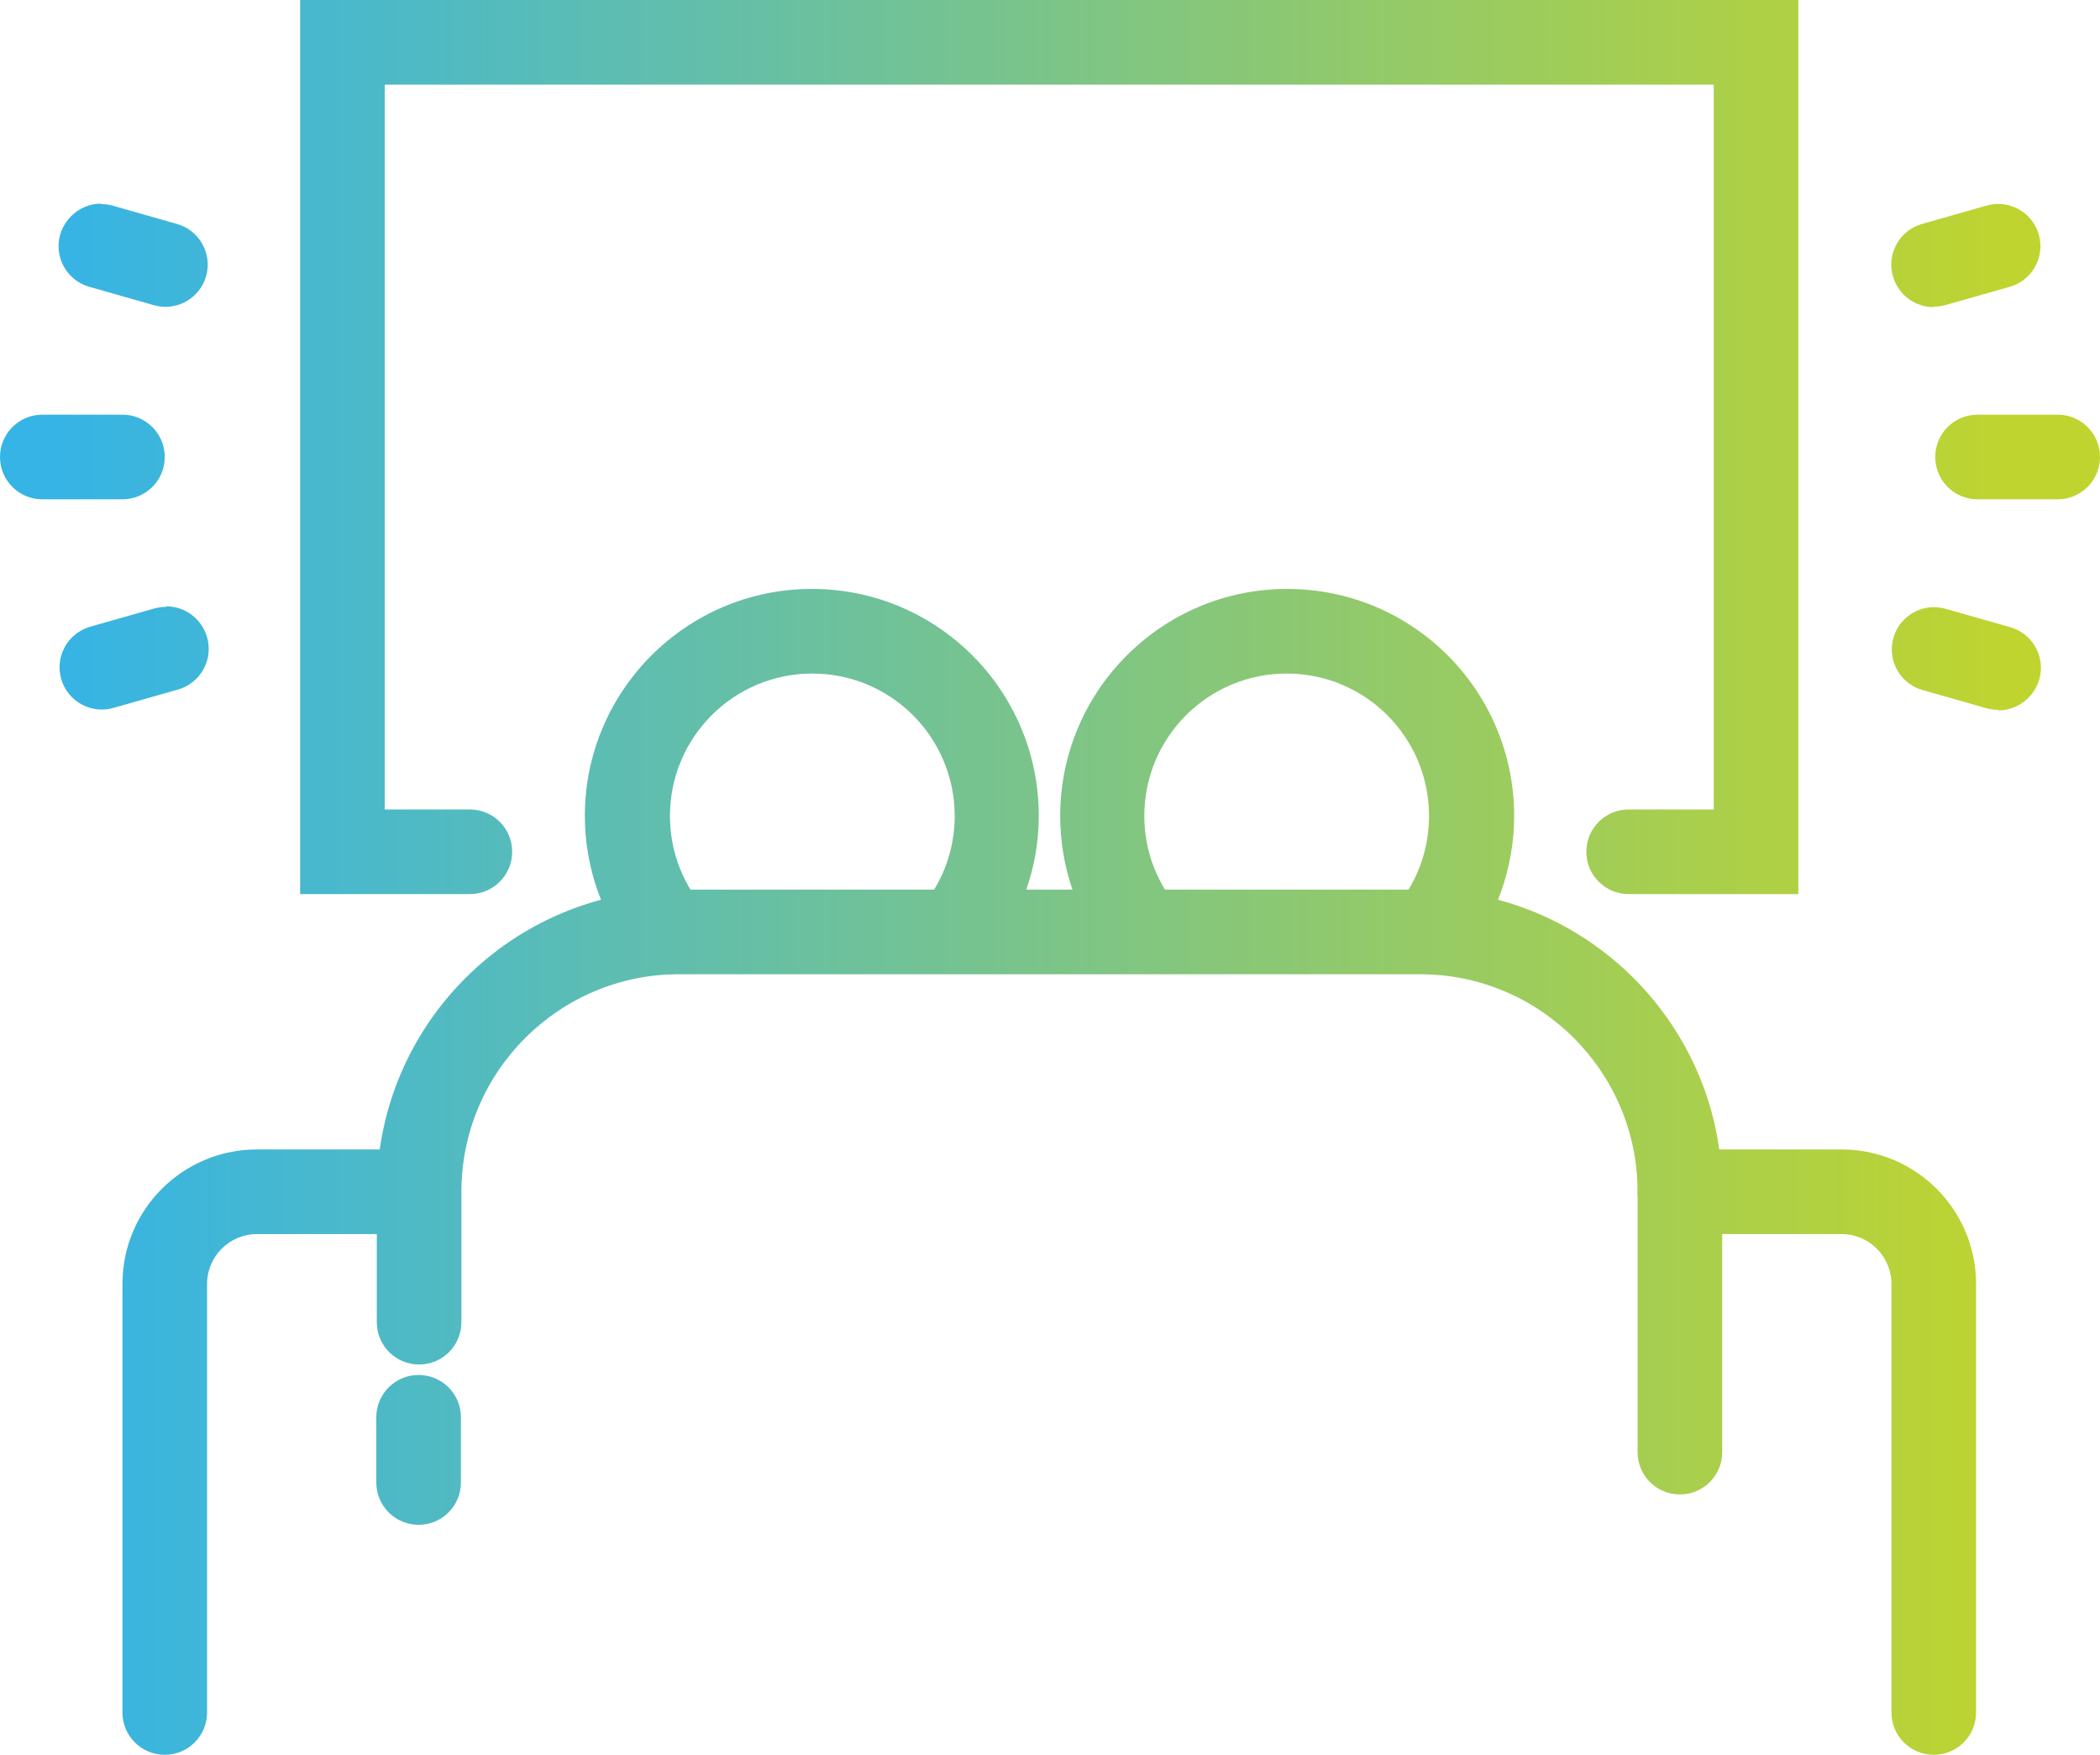 <?xml version="1.0" encoding="UTF-8"?><svg id="Layer_1" xmlns="http://www.w3.org/2000/svg" xmlns:xlink="http://www.w3.org/1999/xlink" viewBox="0 0 42.19 35.25"><defs><style>.cls-1{fill:url(#linear-gradient-8);}.cls-2{fill:url(#linear-gradient-7);}.cls-3{fill:url(#linear-gradient-5);}.cls-4{fill:url(#linear-gradient-6);}.cls-5{fill:url(#linear-gradient-9);}.cls-6{fill:url(#linear-gradient-4);}.cls-7{fill:url(#linear-gradient-3);}.cls-8{fill:url(#linear-gradient-2);}.cls-9{fill:url(#linear-gradient);}.cls-10{fill:url(#linear-gradient-10);}.cls-11{fill:url(#linear-gradient-11);}.cls-12{fill:url(#linear-gradient-12);}.cls-13{fill:url(#linear-gradient-13);}</style><linearGradient id="linear-gradient" x1="1.28" y1="8.98" x2="40.38" y2="8.98" gradientUnits="userSpaceOnUse"><stop offset="0" stop-color="#36b4e5"/><stop offset="1" stop-color="#bfd42f"/></linearGradient><linearGradient id="linear-gradient-2" y1="23.94" x2="40.38" y2="23.94" xlink:href="#linear-gradient"/><linearGradient id="linear-gradient-3" y1="29.17" x2="40.38" y2="29.17" xlink:href="#linear-gradient"/><linearGradient id="linear-gradient-4" y1="29.17" x2="40.38" y2="29.17" xlink:href="#linear-gradient"/><linearGradient id="linear-gradient-5" y1="29.13" x2="40.38" y2="29.13" xlink:href="#linear-gradient"/><linearGradient id="linear-gradient-6" y1="15.7" x2="40.38" y2="15.7" xlink:href="#linear-gradient"/><linearGradient id="linear-gradient-7" y1="15.7" x2="40.38" y2="15.7" xlink:href="#linear-gradient"/><linearGradient id="linear-gradient-8" x1="1.28" y1="5.14" x2="40.38" y2="5.14" xlink:href="#linear-gradient"/><linearGradient id="linear-gradient-9" y1="13.22" x2="40.38" y2="13.22" xlink:href="#linear-gradient"/><linearGradient id="linear-gradient-10" y1="9.18" x2="40.38" y2="9.18" xlink:href="#linear-gradient"/><linearGradient id="linear-gradient-11" x1="1.28" y1="13.22" x2="40.38" y2="13.22" xlink:href="#linear-gradient"/><linearGradient id="linear-gradient-12" x1="1.28" y1="5.14" x2="40.38" y2="5.14" xlink:href="#linear-gradient"/><linearGradient id="linear-gradient-13" y1="9.18" x2="40.38" y2="9.18" xlink:href="#linear-gradient"/></defs><path class="cls-9" d="M36.13,17.96h-3.41c-.47,0-.85-.38-.85-.85s.38-.85.85-.85h1.71V1.7H7.73v14.56h1.71c.47,0,.85.38.85.85s-.38.85-.85.85h-3.41V0h30.1v17.96Z"/><path class="cls-8" d="M33.75,30.02c-.47,0-.85-.38-.85-.85v-5.23c0-2.41-1.96-4.37-4.37-4.37h-14.89c-2.41,0-4.37,1.96-4.37,4.37v2.62c0,.47-.38.85-.85.85s-.85-.38-.85-.85v-2.62c0-3.35,2.72-6.07,6.07-6.07h14.89c3.35,0,6.07,2.72,6.07,6.07v5.23c0,.47-.38.85-.85.85Z"/><path class="cls-7" d="M3.31,35.25c-.47,0-.85-.38-.85-.85v-8.61c0-1.49,1.21-2.7,2.7-2.7h3.25c.47,0,.85.38.85.85s-.38.85-.85.85h-3.25c-.55,0-1,.45-1,1v8.61c0,.47-.38.85-.85.85Z"/><path class="cls-6" d="M38.85,35.25c-.47,0-.85-.38-.85-.85v-8.61c0-.55-.45-1-1-1h-3.25c-.47,0-.85-.38-.85-.85s.38-.85.85-.85h3.25c1.49,0,2.7,1.21,2.7,2.7v8.61c0,.47-.38.85-.85.85Z"/><path class="cls-3" d="M8.41,30.63c-.47,0-.85-.38-.85-.85v-1.31c0-.47.38-.85.85-.85s.85.38.85.85v1.31c0,.47-.38.85-.85.85Z"/><path class="cls-4" d="M13.42,19.57c-.25,0-.49-.11-.66-.32-.65-.81-1.01-1.82-1.01-2.86,0-2.51,2.04-4.56,4.56-4.56s4.56,2.04,4.56,4.56c0,1.03-.36,2.04-1,2.85-.29.37-.83.43-1.19.13-.37-.29-.43-.83-.13-1.19.41-.51.63-1.13.63-1.79,0-1.58-1.28-2.86-2.86-2.86s-2.86,1.28-2.86,2.86c0,.66.22,1.28.63,1.79.29.37.24.9-.13,1.2-.16.13-.35.19-.53.19Z"/><path class="cls-2" d="M28.74,19.57c-.19,0-.38-.06-.53-.19-.37-.29-.42-.83-.13-1.2.41-.51.63-1.13.63-1.79,0-1.58-1.28-2.86-2.86-2.86s-2.86,1.28-2.86,2.86c0,.66.22,1.27.63,1.79.29.37.23.9-.13,1.19-.37.29-.9.23-1.19-.13-.65-.8-1-1.82-1-2.85,0-2.51,2.04-4.56,4.56-4.56s4.56,2.04,4.56,4.56c0,1.04-.36,2.05-1.01,2.86-.17.21-.41.32-.66.32Z"/><path class="cls-1" d="M38.85,6.17c-.37,0-.71-.24-.82-.62-.13-.45.13-.92.58-1.05l1.3-.37c.45-.13.92.13,1.05.58.13.45-.13.92-.58,1.05l-1.3.37c-.08.02-.16.03-.23.03Z"/><path class="cls-5" d="M40.15,14.26c-.08,0-.16-.01-.23-.03l-1.3-.37c-.45-.13-.71-.6-.58-1.05.13-.45.6-.71,1.05-.58l1.3.37c.45.13.71.6.58,1.05-.11.37-.45.62-.82.62Z"/><path class="cls-10" d="M41.34,10.03h-1.61c-.47,0-.85-.38-.85-.85s.38-.85.85-.85h1.61c.47,0,.85.38.85.85s-.38.85-.85.85Z"/><path class="cls-11" d="M3.34,12.18c.37,0,.71.24.82.62.13.45-.13.92-.58,1.05l-1.3.37c-.45.13-.92-.13-1.05-.58-.13-.45.13-.92.58-1.05l1.3-.37c.08-.02.16-.03.23-.03Z"/><path class="cls-12" d="M2.03,4.1c.08,0,.16.01.23.03l1.3.37c.45.13.71.6.58,1.05-.13.45-.6.71-1.05.58l-1.3-.37c-.45-.13-.71-.6-.58-1.05.11-.37.45-.62.82-.62Z"/><path class="cls-13" d="M.85,8.33h1.61c.47,0,.85.38.85.85s-.38.85-.85.85H.85c-.47,0-.85-.38-.85-.85s.38-.85.85-.85Z"/></svg>